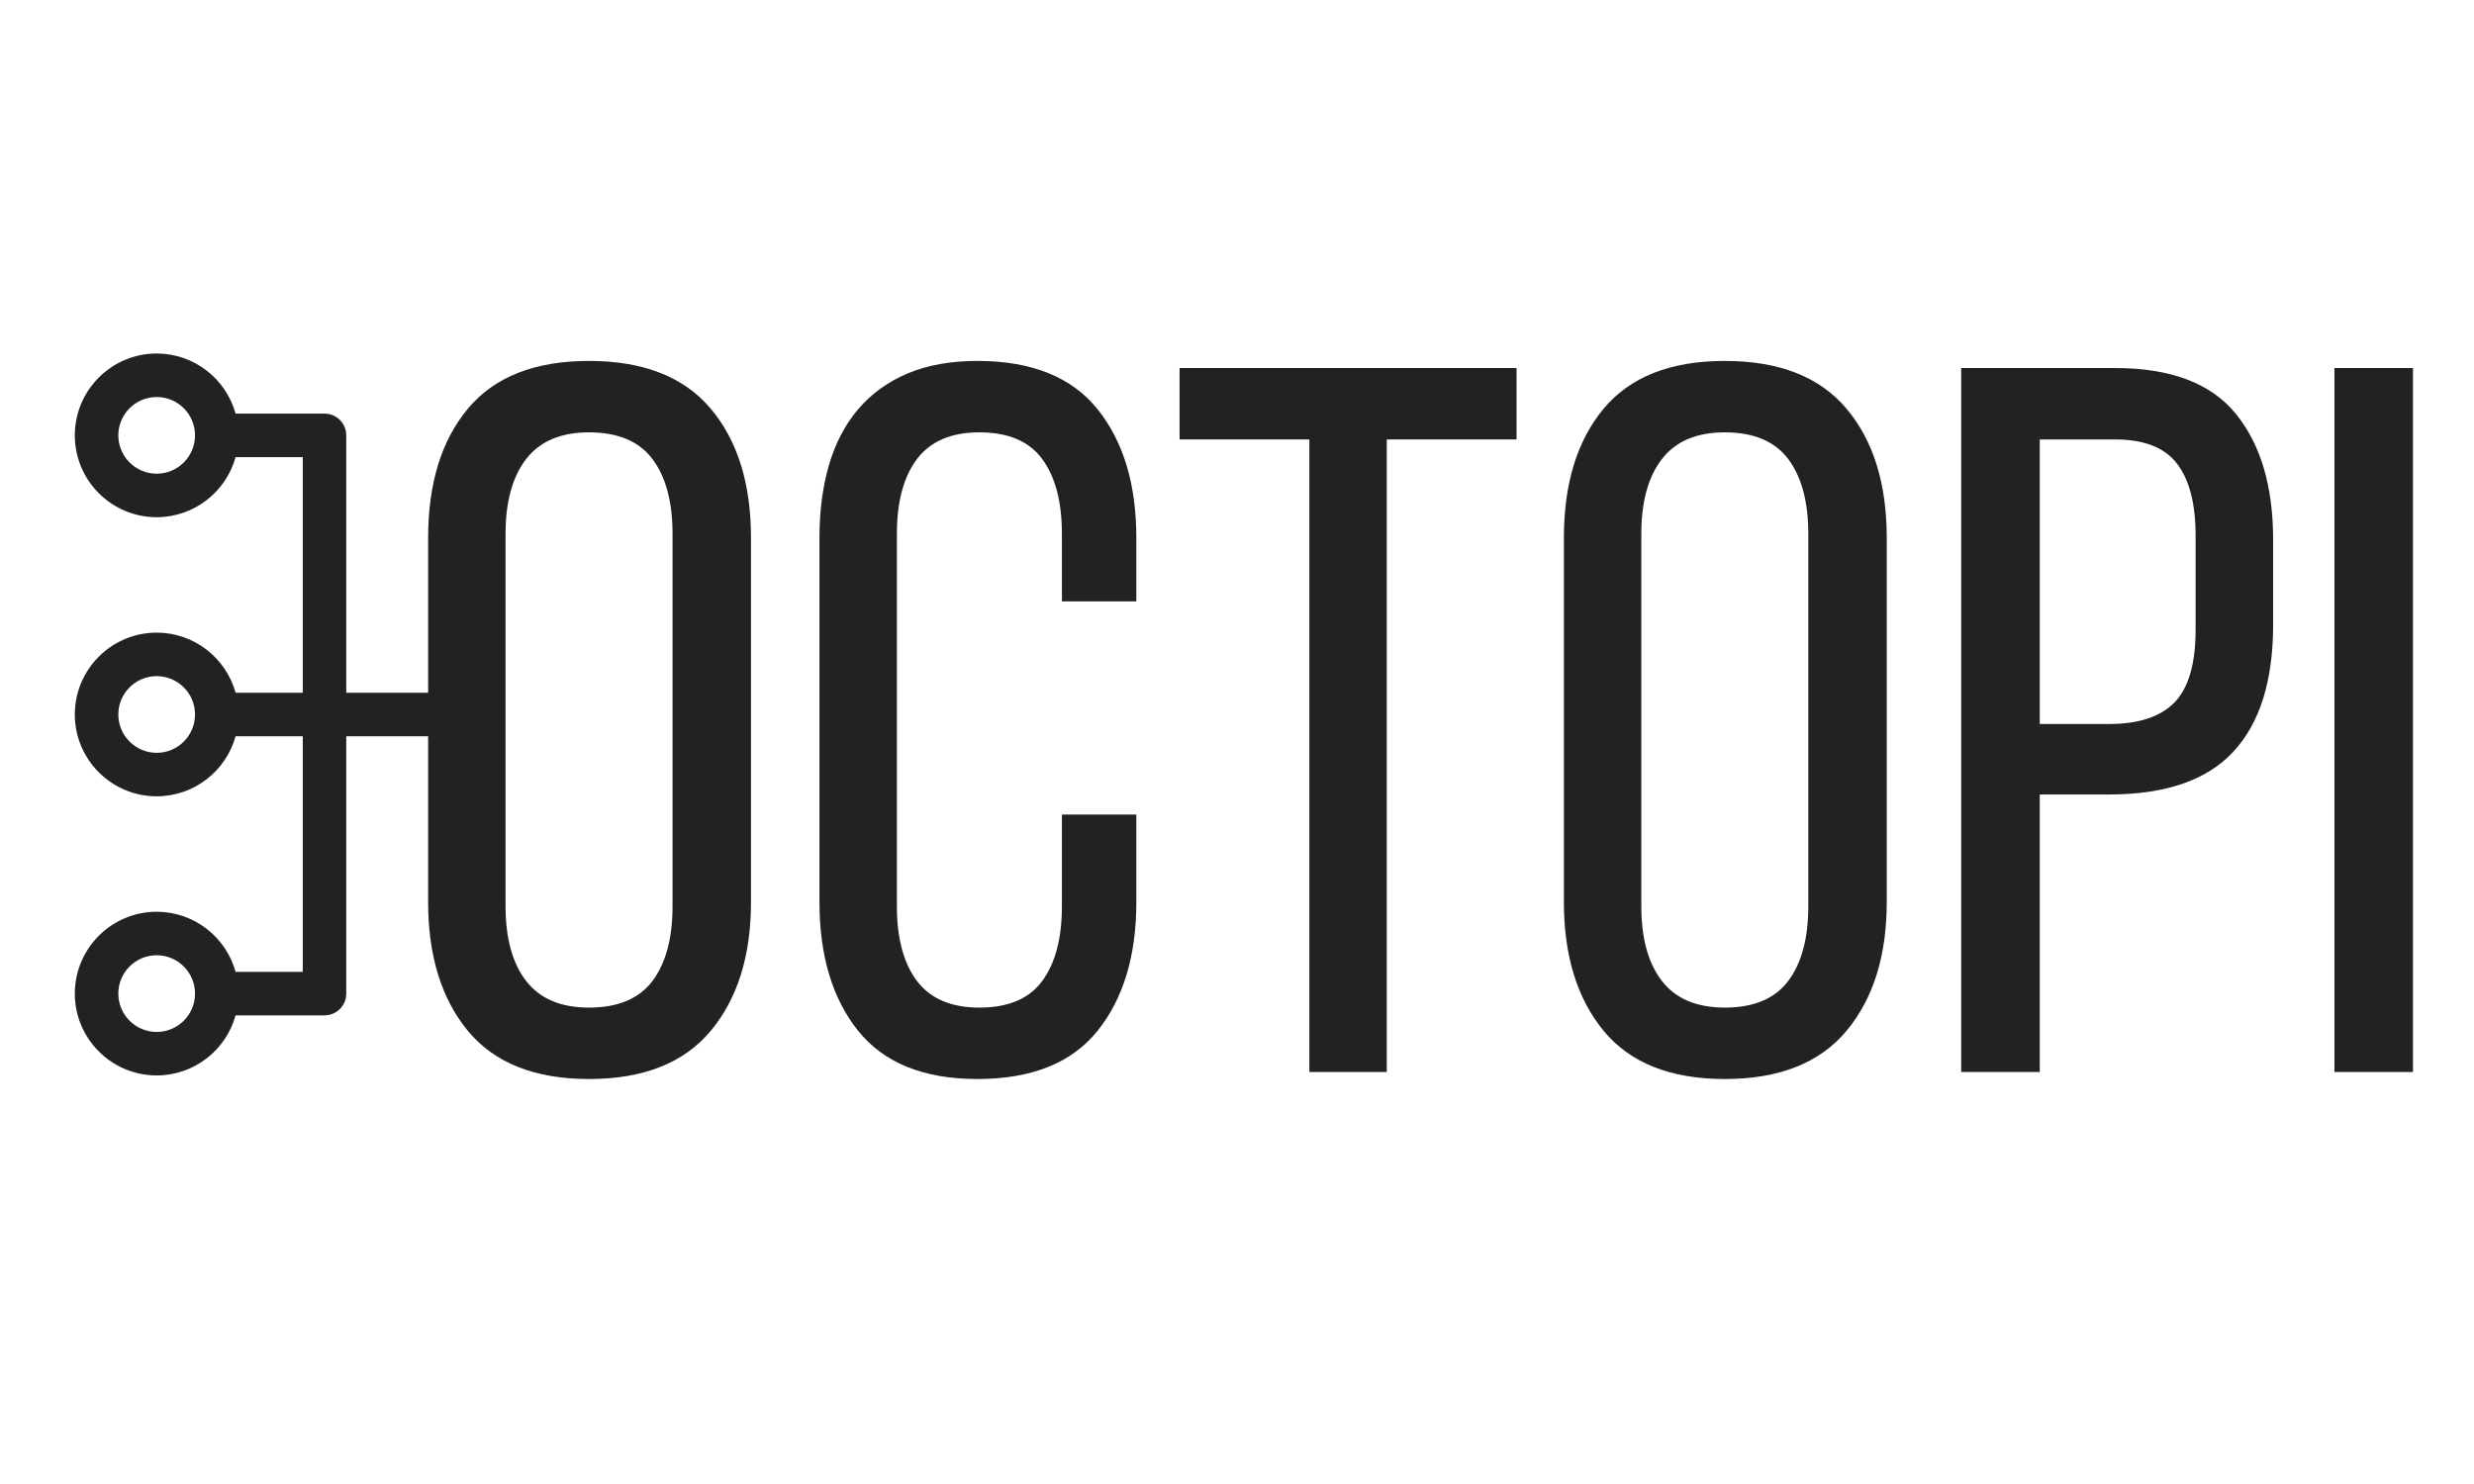 <svg xmlns="http://www.w3.org/2000/svg" xmlns:xlink="http://www.w3.org/1999/xlink" width="500" zoomAndPan="magnify" viewBox="0 0 375 225" height="300" preserveAspectRatio="xMidYMid meet" version="1.0"><defs><g/><clipPath id="724bdb2ab3"><rect x="0" width="314" y="0" height="154"/></clipPath><clipPath id="3d7dd063a0"><path d="M 11.258 48.715 L 67.293 48.715 L 67.293 176.215 L 11.258 176.215 Z M 11.258 48.715 " clip-rule="nonzero"/></clipPath></defs><g transform="matrix(1, 0, 0, 1, 59, 48)"><g clip-path="url(#724bdb2ab3)"><g fill="#222222" fill-opacity="1"><g transform="translate(0.707, 114.535)"><g><path d="M 5.188 -80.969 C 5.188 -89.207 7.191 -95.738 11.203 -100.562 C 15.223 -105.395 21.348 -107.812 29.578 -107.812 C 37.816 -107.812 43.969 -105.395 48.031 -100.562 C 52.094 -95.738 54.125 -89.207 54.125 -80.969 L 54.125 -25.766 C 54.125 -17.641 52.094 -11.133 48.031 -6.25 C 43.969 -1.375 37.816 1.062 29.578 1.062 C 21.348 1.062 15.223 -1.375 11.203 -6.25 C 7.191 -11.133 5.188 -17.641 5.188 -25.766 Z M 16.922 -25.156 C 16.922 -20.281 17.961 -16.492 20.047 -13.797 C 22.129 -11.109 25.305 -9.766 29.578 -9.766 C 33.953 -9.766 37.156 -11.109 39.188 -13.797 C 41.219 -16.492 42.234 -20.281 42.234 -25.156 L 42.234 -81.578 C 42.234 -86.453 41.219 -90.238 39.188 -92.938 C 37.156 -95.633 33.953 -96.984 29.578 -96.984 C 25.305 -96.984 22.129 -95.633 20.047 -92.938 C 17.961 -90.238 16.922 -86.453 16.922 -81.578 Z M 16.922 -25.156 "/></g></g></g><g fill="#222222" fill-opacity="1"><g transform="translate(60.023, 114.535)"><g><path d="M 29.125 -107.812 C 37.352 -107.812 43.426 -105.367 47.344 -100.484 C 51.258 -95.609 53.219 -89.102 53.219 -80.969 L 53.219 -71.359 L 41.938 -71.359 L 41.938 -81.578 C 41.938 -86.453 40.941 -90.238 38.953 -92.938 C 36.973 -95.633 33.797 -96.984 29.422 -96.984 C 25.16 -96.984 22.008 -95.633 19.969 -92.938 C 17.938 -90.238 16.922 -86.453 16.922 -81.578 L 16.922 -25.156 C 16.922 -20.281 17.938 -16.492 19.969 -13.797 C 22.008 -11.109 25.16 -9.766 29.422 -9.766 C 33.797 -9.766 36.973 -11.109 38.953 -13.797 C 40.941 -16.492 41.938 -20.281 41.938 -25.156 L 41.938 -39.031 L 53.219 -39.031 L 53.219 -25.766 C 53.219 -17.641 51.258 -11.133 47.344 -6.25 C 43.426 -1.375 37.352 1.062 29.125 1.062 C 20.988 1.062 14.961 -1.375 11.047 -6.25 C 7.141 -11.133 5.188 -17.641 5.188 -25.766 L 5.188 -80.969 C 5.188 -85.031 5.664 -88.711 6.625 -92.016 C 7.594 -95.328 9.066 -98.148 11.047 -100.484 C 13.035 -102.828 15.531 -104.633 18.531 -105.906 C 21.531 -107.176 25.062 -107.812 29.125 -107.812 Z M 29.125 -107.812 "/></g></g></g><g fill="#222222" fill-opacity="1"><g transform="translate(117.967, 114.535)"><g><path d="M 21.5 0 L 21.5 -95.906 L 1.828 -95.906 L 1.828 -106.734 L 52.906 -106.734 L 52.906 -95.906 L 33.234 -95.906 L 33.234 0 Z M 21.5 0 "/></g></g></g><g fill="#222222" fill-opacity="1"><g transform="translate(172.862, 114.535)"><g><path d="M 5.188 -80.969 C 5.188 -89.207 7.191 -95.738 11.203 -100.562 C 15.223 -105.395 21.348 -107.812 29.578 -107.812 C 37.816 -107.812 43.969 -105.395 48.031 -100.562 C 52.094 -95.738 54.125 -89.207 54.125 -80.969 L 54.125 -25.766 C 54.125 -17.641 52.094 -11.133 48.031 -6.25 C 43.969 -1.375 37.816 1.062 29.578 1.062 C 21.348 1.062 15.223 -1.375 11.203 -6.25 C 7.191 -11.133 5.188 -17.641 5.188 -25.766 Z M 16.922 -25.156 C 16.922 -20.281 17.961 -16.492 20.047 -13.797 C 22.129 -11.109 25.305 -9.766 29.578 -9.766 C 33.953 -9.766 37.156 -11.109 39.188 -13.797 C 41.219 -16.492 42.234 -20.281 42.234 -25.156 L 42.234 -81.578 C 42.234 -86.453 41.219 -90.238 39.188 -92.938 C 37.156 -95.633 33.953 -96.984 29.578 -96.984 C 25.305 -96.984 22.129 -95.633 20.047 -92.938 C 17.961 -90.238 16.922 -86.453 16.922 -81.578 Z M 16.922 -25.156 "/></g></g></g><g fill="#222222" fill-opacity="1"><g transform="translate(232.178, 114.535)"><g><path d="M 29.422 -106.734 C 37.859 -106.734 43.957 -104.422 47.719 -99.797 C 51.488 -95.172 53.375 -88.797 53.375 -80.672 L 53.375 -67.859 C 53.375 -59.316 51.363 -52.883 47.344 -48.562 C 43.332 -44.238 37.055 -42.078 28.516 -42.078 L 18 -42.078 L 18 0 L 6.094 0 L 6.094 -106.734 Z M 28.516 -52.766 C 32.984 -52.766 36.285 -53.852 38.422 -56.031 C 40.555 -58.219 41.625 -61.906 41.625 -67.094 L 41.625 -81.281 C 41.625 -86.156 40.68 -89.812 38.797 -92.25 C 36.922 -94.688 33.797 -95.906 29.422 -95.906 L 18 -95.906 L 18 -52.766 Z M 28.516 -52.766 "/></g></g></g><g fill="#222222" fill-opacity="1"><g transform="translate(288.75, 114.535)"><g><path d="M 18 -106.734 L 18 0 L 6.094 0 L 6.094 -106.734 Z M 18 -106.734 "/></g></g></g></g></g><g clip-path="url(#3d7dd063a0)"><path fill="#222222" d="M 98.285 40.453 C 90.75 40.453 83.227 43.316 77.504 49.039 C 66.027 60.516 66.062 79.219 77.578 90.738 C 79.625 92.785 81.934 94.508 84.453 95.867 L 84.586 160.691 C 84.586 161.488 84.875 162.258 85.402 162.859 L 96.117 175.09 C 96.746 175.805 97.648 176.215 98.598 176.215 C 99.551 176.215 100.453 175.805 101.078 175.09 L 111.746 162.902 C 112.922 161.559 112.812 159.52 111.504 158.309 L 106.039 153.254 L 111.473 148.227 C 112.148 147.605 112.531 146.727 112.531 145.809 C 112.531 144.887 112.148 144.012 111.473 143.387 L 106.008 138.328 L 111.441 133.305 C 112.117 132.68 112.5 131.805 112.5 130.887 C 112.5 129.965 112.117 129.09 111.441 128.465 L 105.977 123.406 L 111.41 118.383 C 112.09 117.758 112.473 116.879 112.469 115.957 L 112.43 95.91 C 114.941 94.559 117.238 92.852 119.273 90.812 C 130.75 79.336 130.715 60.629 119.199 49.113 C 113.43 43.34 105.852 40.453 98.285 40.453 Z M 114.613 86.148 C 112.629 88.133 110.332 89.715 107.789 90.848 C 106.941 91.223 106.293 91.938 106 92.816 C 105.891 93.156 105.832 93.508 105.832 93.867 L 105.875 114.523 L 98.883 120.984 C 98.211 121.609 97.824 122.488 97.824 123.406 C 97.824 124.324 98.207 125.203 98.883 125.828 L 104.348 130.883 L 98.914 135.906 C 98.238 136.531 97.855 137.41 97.855 138.328 C 97.855 139.246 98.238 140.125 98.914 140.75 L 104.379 145.805 L 98.945 150.828 C 98.27 151.453 97.887 152.332 97.887 153.25 C 97.887 154.168 98.27 155.047 98.945 155.672 L 104.672 160.973 L 98.598 167.914 L 91.176 159.441 L 91.043 93.809 C 91.043 92.516 90.277 91.34 89.094 90.809 C 86.543 89.664 84.234 88.07 82.238 86.074 C 73.293 77.129 73.262 62.605 82.164 53.703 C 91.07 44.797 105.594 44.832 114.539 53.777 C 123.484 62.723 123.516 77.246 114.613 86.148 Z M 98.391 56.547 C 90.988 56.547 84.969 62.547 84.969 69.926 C 84.969 77.305 90.988 83.305 98.391 83.305 C 105.789 83.305 111.809 77.305 111.809 69.926 C 111.809 62.547 105.789 56.547 98.391 56.547 Z M 98.391 76.711 C 94.625 76.711 91.562 73.668 91.562 69.926 C 91.562 66.184 94.625 63.141 98.391 63.141 C 102.152 63.141 105.215 66.184 105.215 69.926 C 105.215 73.668 102.152 76.711 98.391 76.711 Z M 28.133 40.801 C 31.934 41.82 35.895 41.301 39.285 39.344 L 76.375 17.934 C 77.266 24.008 81.648 29.289 87.941 31.004 L 130.449 42.57 C 130.59 42.609 130.734 42.641 130.883 42.66 C 137.414 43.523 143.375 41.934 148.602 37.93 L 159.457 29.613 L 159.77 30.773 C 160.598 33.867 163.789 35.711 166.883 34.883 L 176.996 32.172 C 178.492 31.77 179.746 30.809 180.523 29.465 C 181.301 28.117 181.508 26.551 181.105 25.055 L 166.441 -29.664 C 165.746 -32.258 163.395 -33.973 160.828 -33.973 C 160.332 -33.973 159.828 -33.906 159.328 -33.773 L 149.215 -31.062 C 147.719 -30.664 146.465 -29.699 145.688 -28.355 C 144.91 -27.012 144.703 -25.445 145.105 -23.949 L 145.594 -22.129 C 139.762 -17.828 134.379 -16.625 127.883 -18.117 L 103.535 -23.695 C 101.391 -24.188 99.305 -24.434 97.273 -24.434 C 93.066 -24.434 89.113 -23.379 85.469 -21.273 L 24.582 13.879 C 17.562 17.93 15.148 26.941 19.199 33.961 C 21.156 37.352 24.328 39.781 28.133 40.801 Z M 160.273 -27.199 L 174.531 26.004 L 165.934 28.309 L 151.68 -24.898 Z M 27.879 19.59 L 88.766 -15.562 C 92.73 -17.852 97.078 -18.41 102.062 -17.27 L 126.406 -11.688 C 134.074 -9.93 140.699 -11.059 147.406 -15.363 L 157.609 22.723 L 144.59 32.691 C 140.805 35.594 136.672 36.723 131.957 36.148 L 89.672 24.641 C 84.715 23.289 81.777 18.156 83.129 13.199 C 84.477 8.238 89.609 5.301 94.57 6.652 L 117.273 12.832 C 119.031 13.309 120.844 12.273 121.32 10.516 C 121.801 8.758 120.762 6.949 119.008 6.469 L 96.301 0.289 C 94.906 -0.09 93.504 -0.27 92.125 -0.27 C 85.703 -0.27 79.762 3.656 77.336 9.766 L 35.988 33.633 C 34.125 34.711 31.941 34.996 29.84 34.43 C 27.738 33.867 25.988 32.531 24.91 30.668 C 22.676 26.793 24.008 21.824 27.879 19.59 Z M 45.891 105.031 L 35.711 105.031 C 34.262 99.785 29.449 95.918 23.75 95.918 C 16.906 95.918 11.34 101.484 11.34 108.328 C 11.34 115.168 16.906 120.734 23.75 120.734 C 29.449 120.734 34.262 116.871 35.711 111.625 L 45.891 111.625 L 45.891 147.352 L 35.711 147.352 C 34.262 142.105 29.449 138.238 23.75 138.238 C 16.906 138.238 11.34 143.805 11.34 150.648 C 11.34 157.488 16.906 163.055 23.75 163.055 C 29.449 163.055 34.262 159.191 35.711 153.945 L 49.188 153.945 C 51.008 153.945 52.484 152.469 52.484 150.648 L 52.484 111.625 L 70.777 111.625 C 72.598 111.625 74.074 110.148 74.074 108.328 C 74.074 106.508 72.598 105.031 70.777 105.031 L 52.484 105.031 L 52.484 66.008 C 52.484 64.188 51.008 62.711 49.188 62.711 L 35.711 62.711 C 34.262 57.465 29.449 53.598 23.75 53.598 C 16.906 53.598 11.34 59.164 11.34 66.008 C 11.34 72.852 16.906 78.418 23.75 78.418 C 29.449 78.418 34.262 74.551 35.711 69.305 L 45.891 69.305 Z M 23.75 114.141 C 20.543 114.141 17.934 111.535 17.934 108.328 C 17.934 105.121 20.543 102.512 23.75 102.512 C 26.957 102.512 29.562 105.121 29.562 108.328 C 29.562 111.535 26.957 114.141 23.75 114.141 Z M 23.75 156.461 C 20.543 156.461 17.934 153.852 17.934 150.648 C 17.934 147.441 20.543 144.832 23.75 144.832 C 26.957 144.832 29.562 147.441 29.562 150.648 C 29.562 153.852 26.957 156.461 23.75 156.461 Z M 23.75 71.82 C 20.543 71.82 17.934 69.215 17.934 66.008 C 17.934 62.801 20.543 60.195 23.75 60.195 C 26.957 60.195 29.562 62.801 29.562 66.008 C 29.562 69.215 26.957 71.82 23.75 71.82 Z M 23.75 71.82 " fill-opacity="1" fill-rule="nonzero"/></g></svg>
